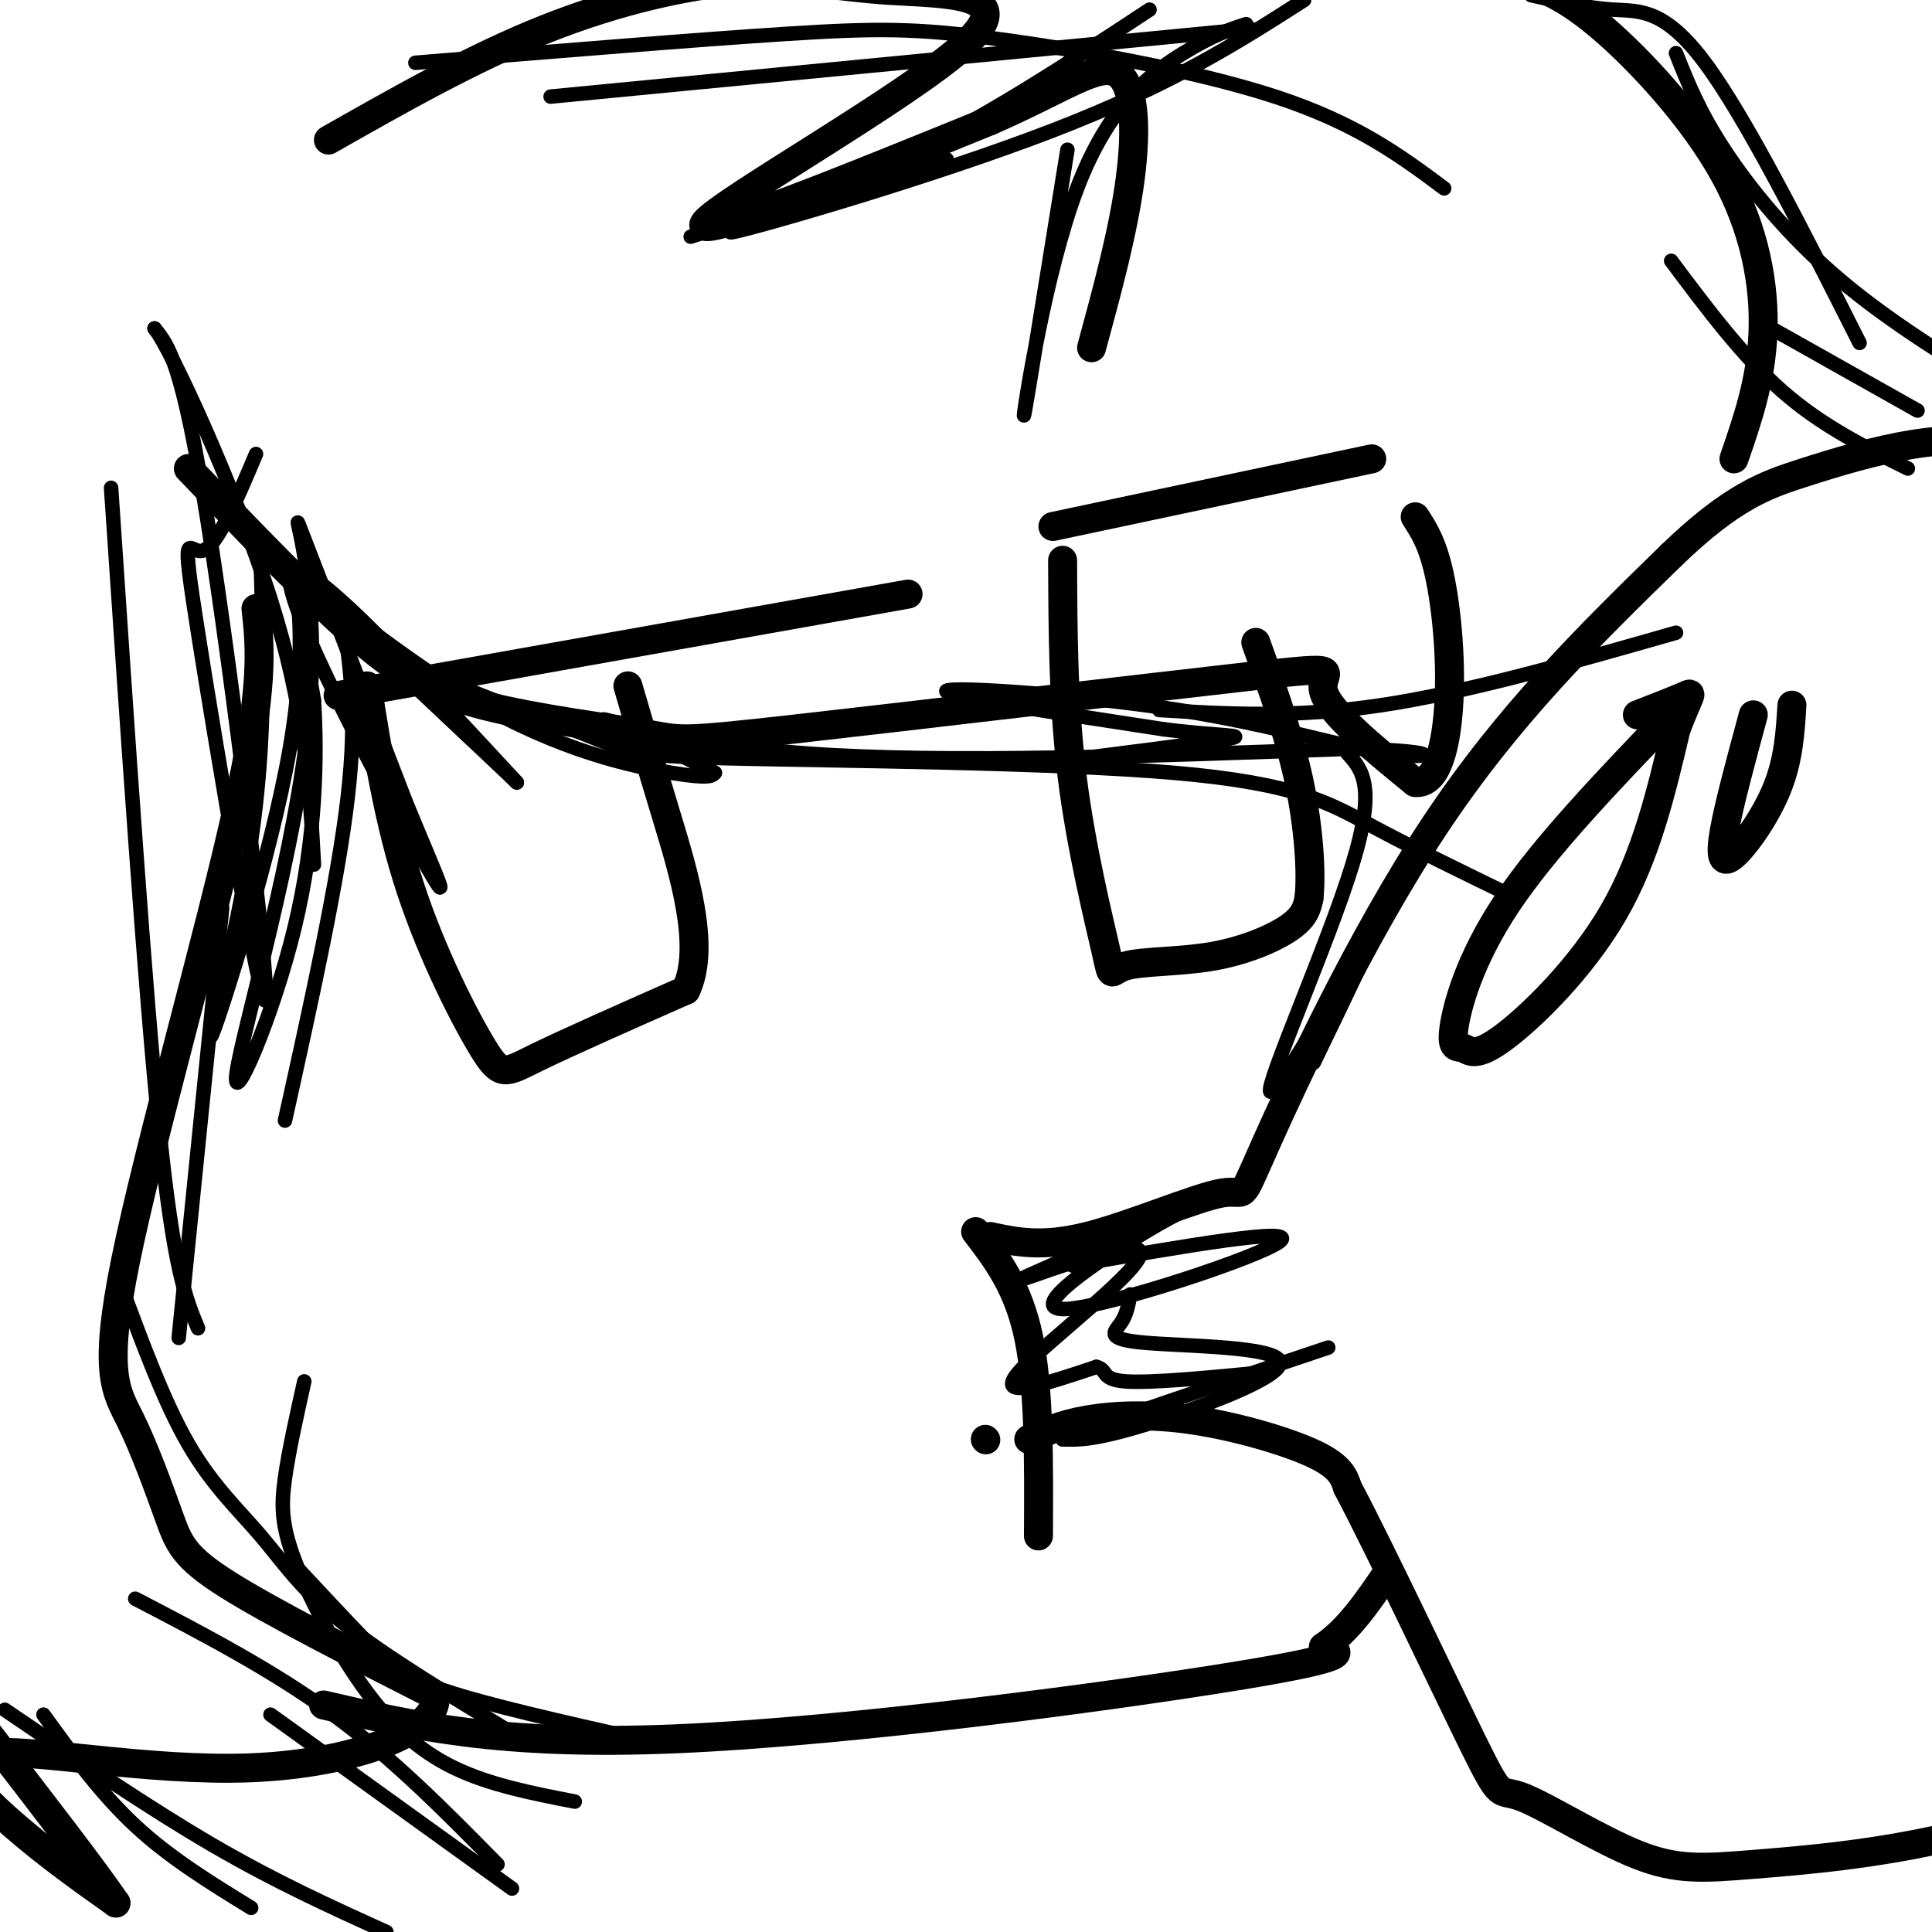 <svg viewBox='0 0 400 400' version='1.1' xmlns='http://www.w3.org/2000/svg' xmlns:xlink='http://www.w3.org/1999/xlink'><g fill='none' stroke='#000000' stroke-width='6' stroke-linecap='round' stroke-linejoin='round'><path d='M70,144c0.000,0.000 118.000,-21.000 118,-21'/><path d='M76,142c2.250,14.161 4.500,28.321 9,42c4.500,13.679 11.250,26.875 15,33c3.750,6.125 4.500,5.179 11,2c6.500,-3.179 18.750,-8.589 31,-14'/><path d='M142,205c4.289,-8.978 -0.489,-24.422 -4,-36c-3.511,-11.578 -5.756,-19.289 -8,-27'/><path d='M218,109c0.000,0.000 66.000,-14.000 66,-14'/><path d='M220,116c0.060,15.039 0.121,30.079 2,45c1.879,14.921 5.578,29.725 7,36c1.422,6.275 0.567,4.022 4,3c3.433,-1.022 11.155,-0.814 18,-2c6.845,-1.186 12.813,-3.768 16,-6c3.187,-2.232 3.594,-4.116 4,-6'/><path d='M271,186c0.578,-4.978 0.022,-14.422 -2,-24c-2.022,-9.578 -5.511,-19.289 -9,-29'/><path d='M202,255c4.417,5.750 8.833,11.500 11,22c2.167,10.500 2.083,25.750 2,41'/><path d='M67,353c18.333,4.267 36.667,8.533 73,7c36.333,-1.533 90.667,-8.867 116,-13c25.333,-4.133 21.667,-5.067 18,-6'/><path d='M274,341c5.167,-3.500 9.083,-9.250 13,-15'/><path d='M204,298c0.000,0.000 0.100,0.100 0.1,0.1'/><path d='M213,298c3.286,-1.524 6.571,-3.048 12,-4c5.429,-0.952 13.000,-1.333 22,0c9.000,1.333 19.429,4.381 25,7c5.571,2.619 6.286,4.810 7,7'/><path d='M279,308c6.687,12.603 19.906,40.611 26,53c6.094,12.389 5.064,9.160 10,11c4.936,1.840 15.839,8.751 24,12c8.161,3.249 13.582,2.836 24,2c10.418,-0.836 25.834,-2.096 42,-6c16.166,-3.904 33.083,-10.452 50,-17'/><path d='M455,363c8.333,-2.833 4.167,-1.417 0,0'/><path d='M205,256c5.354,1.153 10.708,2.306 20,0c9.292,-2.306 22.522,-8.072 28,-9c5.478,-0.928 3.206,2.981 9,-10c5.794,-12.981 19.656,-42.852 35,-66c15.344,-23.148 32.172,-39.574 49,-56'/><path d='M346,115c12.592,-12.172 19.571,-14.603 27,-17c7.429,-2.397 15.308,-4.761 23,-6c7.692,-1.239 15.198,-1.354 25,1c9.802,2.354 21.901,7.177 34,12'/><path d='M346,148c-13.085,13.637 -26.170,27.274 -34,39c-7.830,11.726 -10.405,21.540 -11,26c-0.595,4.460 0.789,3.567 2,4c1.211,0.433 2.249,2.194 8,-2c5.751,-4.194 16.215,-14.341 23,-26c6.785,-11.659 9.893,-24.829 13,-38'/><path d='M347,151c2.911,-7.644 3.689,-7.756 2,-7c-1.689,0.756 -5.844,2.378 -10,4'/><path d='M363,148c-2.512,9.262 -5.024,18.524 -6,24c-0.976,5.476 -0.417,7.167 2,5c2.417,-2.167 6.690,-8.190 9,-14c2.310,-5.810 2.655,-11.405 3,-17'/><path d='M39,97c12.300,12.838 24.601,25.676 34,34c9.399,8.324 15.897,12.133 27,15c11.103,2.867 26.812,4.790 34,6c7.188,1.210 5.854,1.706 30,-1c24.146,-2.706 73.770,-8.613 95,-11c21.230,-2.387 14.066,-1.253 15,3c0.934,4.253 9.967,11.627 19,19'/><path d='M293,162c4.583,0.500 6.542,-7.750 7,-17c0.458,-9.250 -0.583,-19.500 -2,-26c-1.417,-6.500 -3.208,-9.250 -5,-12'/><path d='M53,126c0.887,8.078 1.774,16.156 -4,42c-5.774,25.844 -18.207,69.453 -23,93c-4.793,23.547 -1.944,27.033 1,33c2.944,5.967 5.985,14.414 8,20c2.015,5.586 3.004,8.310 12,14c8.996,5.690 25.998,14.345 43,23'/><path d='M90,351c1.408,7.325 -16.571,14.139 -38,15c-21.429,0.861 -46.308,-4.230 -55,-3c-8.692,1.230 -1.198,8.780 6,15c7.198,6.220 14.099,11.110 21,16'/><path d='M24,394c-9.267,-13.600 -42.933,-55.600 -59,-78c-16.067,-22.400 -14.533,-25.200 -13,-28'/><path d='M68,29c15.016,-8.529 30.032,-17.058 45,-23c14.968,-5.942 29.889,-9.297 41,-10c11.111,-0.703 18.411,1.244 30,2c11.589,0.756 27.466,0.319 16,11c-11.466,10.681 -50.276,32.480 -54,37c-3.724,4.520 27.638,-8.240 59,-21'/><path d='M205,25c14.738,-6.405 22.083,-11.917 26,-10c3.917,1.917 4.405,11.262 3,22c-1.405,10.738 -4.702,22.869 -8,35'/><path d='M315,-4c4.631,1.661 9.262,3.321 17,10c7.738,6.679 18.583,18.375 25,30c6.417,11.625 8.405,23.179 8,33c-0.405,9.821 -3.202,17.911 -6,26'/></g>
<g fill='none' stroke='#000000' stroke-width='3' stroke-linecap='round' stroke-linejoin='round'><path d='M54,117c0.544,18.083 1.088,36.166 -2,57c-3.088,20.834 -9.807,44.419 -8,40c1.807,-4.419 12.140,-36.844 16,-59c3.860,-22.156 1.246,-34.045 1,-34c-0.246,0.045 1.877,12.022 4,24'/><path d='M65,145c0.712,11.551 0.492,28.429 -4,47c-4.492,18.571 -13.256,38.833 -12,30c1.256,-8.833 12.530,-46.763 15,-74c2.470,-27.237 -3.866,-43.782 -2,-39c1.866,4.782 11.933,30.891 22,57'/><path d='M84,166c6.250,15.274 10.875,24.958 3,11c-7.875,-13.958 -28.250,-51.560 -27,-58c1.250,-6.440 24.125,18.280 47,43'/><path d='M107,162c-3.329,-3.274 -35.150,-32.960 -41,-39c-5.850,-6.040 14.271,11.566 32,22c17.729,10.434 33.065,13.695 41,15c7.935,1.305 8.467,0.652 9,0'/><path d='M148,160c-4.964,-2.917 -21.875,-10.208 -23,-11c-1.125,-0.792 13.536,4.917 42,7c28.464,2.083 70.732,0.542 113,-1'/><path d='M280,155c20.764,0.528 16.174,2.348 7,1c-9.174,-1.348 -22.931,-5.863 -43,-9c-20.069,-3.137 -46.448,-4.896 -48,-4c-1.552,0.896 21.724,4.448 45,8'/><path d='M241,151c11.578,1.467 18.022,1.133 13,2c-5.022,0.867 -21.511,2.933 -38,5'/><path d='M71,128c1.500,9.833 3.000,19.667 1,37c-2.000,17.333 -7.500,42.167 -13,67'/><path d='M46,188c0.000,0.000 -9.000,89.000 -9,89'/><path d='M53,94c-4.033,9.557 -8.067,19.113 -11,20c-2.933,0.887 -4.766,-6.896 -1,17c3.766,23.896 13.129,79.472 14,76c0.871,-3.472 -6.751,-65.992 -12,-99c-5.249,-33.008 -8.124,-36.504 -11,-40'/><path d='M32,68c3.222,3.778 16.778,33.222 24,56c7.222,22.778 8.111,38.889 9,55'/><path d='M23,101c3.500,52.000 7.000,104.000 10,133c3.000,29.000 5.500,35.000 8,41'/><path d='M60,323c5.867,6.289 11.733,12.578 16,17c4.267,4.422 6.933,6.978 16,10c9.067,3.022 24.533,6.511 40,10'/><path d='M28,331c14.250,7.417 28.500,14.833 41,24c12.500,9.167 23.250,20.083 34,31'/><path d='M25,266c4.506,12.190 9.012,24.381 14,33c4.988,8.619 10.458,13.667 15,19c4.542,5.333 8.155,10.952 17,18c8.845,7.048 22.923,15.524 37,24'/><path d='M1,354c14.917,10.167 29.833,20.333 43,28c13.167,7.667 24.583,12.833 36,18'/><path d='M9,355c5.917,8.167 11.833,16.333 19,23c7.167,6.667 15.583,11.833 24,17'/><path d='M48,108c8.048,9.095 16.096,18.190 30,26c13.904,7.810 33.665,14.336 43,18c9.335,3.664 8.244,4.467 30,5c21.756,0.533 66.357,0.797 92,3c25.643,2.203 32.326,6.344 41,11c8.674,4.656 19.337,9.828 30,15'/><path d='M86,13c29.196,-2.405 58.393,-4.810 77,-6c18.607,-1.190 26.625,-1.167 43,1c16.375,2.167 41.107,6.476 58,12c16.893,5.524 25.946,12.262 35,19'/><path d='M114,20c0.000,0.000 145.000,-14.000 145,-14'/><path d='M143,49c15.583,-5.083 31.167,-10.167 47,-18c15.833,-7.833 31.917,-18.417 48,-29'/><path d='M221,31c-4.470,27.762 -8.940,55.524 -9,55c-0.060,-0.524 4.292,-29.333 11,-47c6.708,-17.667 15.774,-24.190 22,-28c6.226,-3.810 9.613,-4.905 13,-6'/><path d='M196,33c-24.756,8.067 -49.511,16.133 -44,15c5.511,-1.133 41.289,-11.467 66,-21c24.711,-9.533 38.356,-18.267 52,-27'/><path d='M317,-1c5.778,1.333 11.556,2.667 17,3c5.444,0.333 10.556,-0.333 19,11c8.444,11.333 20.222,34.667 32,58'/><path d='M347,11c2.378,6.000 4.756,12.000 10,20c5.244,8.000 13.356,18.000 24,27c10.644,9.000 23.822,17.000 37,25'/><path d='M346,54c7.417,9.917 14.833,19.833 23,27c8.167,7.167 17.083,11.583 26,16'/><path d='M365,67c0.000,0.000 32.000,18.000 32,18'/><path d='M240,147c14.083,0.833 28.167,1.667 46,-1c17.833,-2.667 39.417,-8.833 61,-15'/><path d='M63,286c-1.604,7.191 -3.209,14.383 -4,20c-0.791,5.617 -0.769,9.660 2,17c2.769,7.340 8.284,17.976 14,26c5.716,8.024 11.633,13.435 19,17c7.367,3.565 16.183,5.282 25,7'/><path d='M56,355c0.000,0.000 50.000,36.000 50,36'/><path d='M222,262c23.435,-4.060 46.869,-8.119 43,-5c-3.869,3.119 -35.042,13.417 -44,14c-8.958,0.583 4.298,-8.548 13,-14c8.702,-5.452 12.851,-7.226 17,-9'/><path d='M251,248c-8.394,3.223 -37.879,15.781 -40,17c-2.121,1.219 23.121,-8.903 25,-6c1.879,2.903 -19.606,18.829 -25,25c-5.394,6.171 5.303,2.585 16,-1'/><path d='M227,283c2.489,0.600 0.711,2.600 6,3c5.289,0.400 17.644,-0.800 30,-2'/><path d='M234,268c-0.367,2.105 -0.734,4.211 -2,6c-1.266,1.789 -3.432,3.263 5,4c8.432,0.737 27.463,0.737 28,4c0.537,3.263 -17.418,9.789 -28,13c-10.582,3.211 -13.791,3.105 -17,3'/><path d='M220,298c6.333,-2.667 30.667,-10.833 55,-19'/><path d='M279,156c3.006,3.333 6.012,6.667 1,23c-5.012,16.333 -18.042,45.667 -17,47c1.042,1.333 16.155,-25.333 20,-31c3.845,-5.667 -3.577,9.667 -11,25'/></g>
</svg>